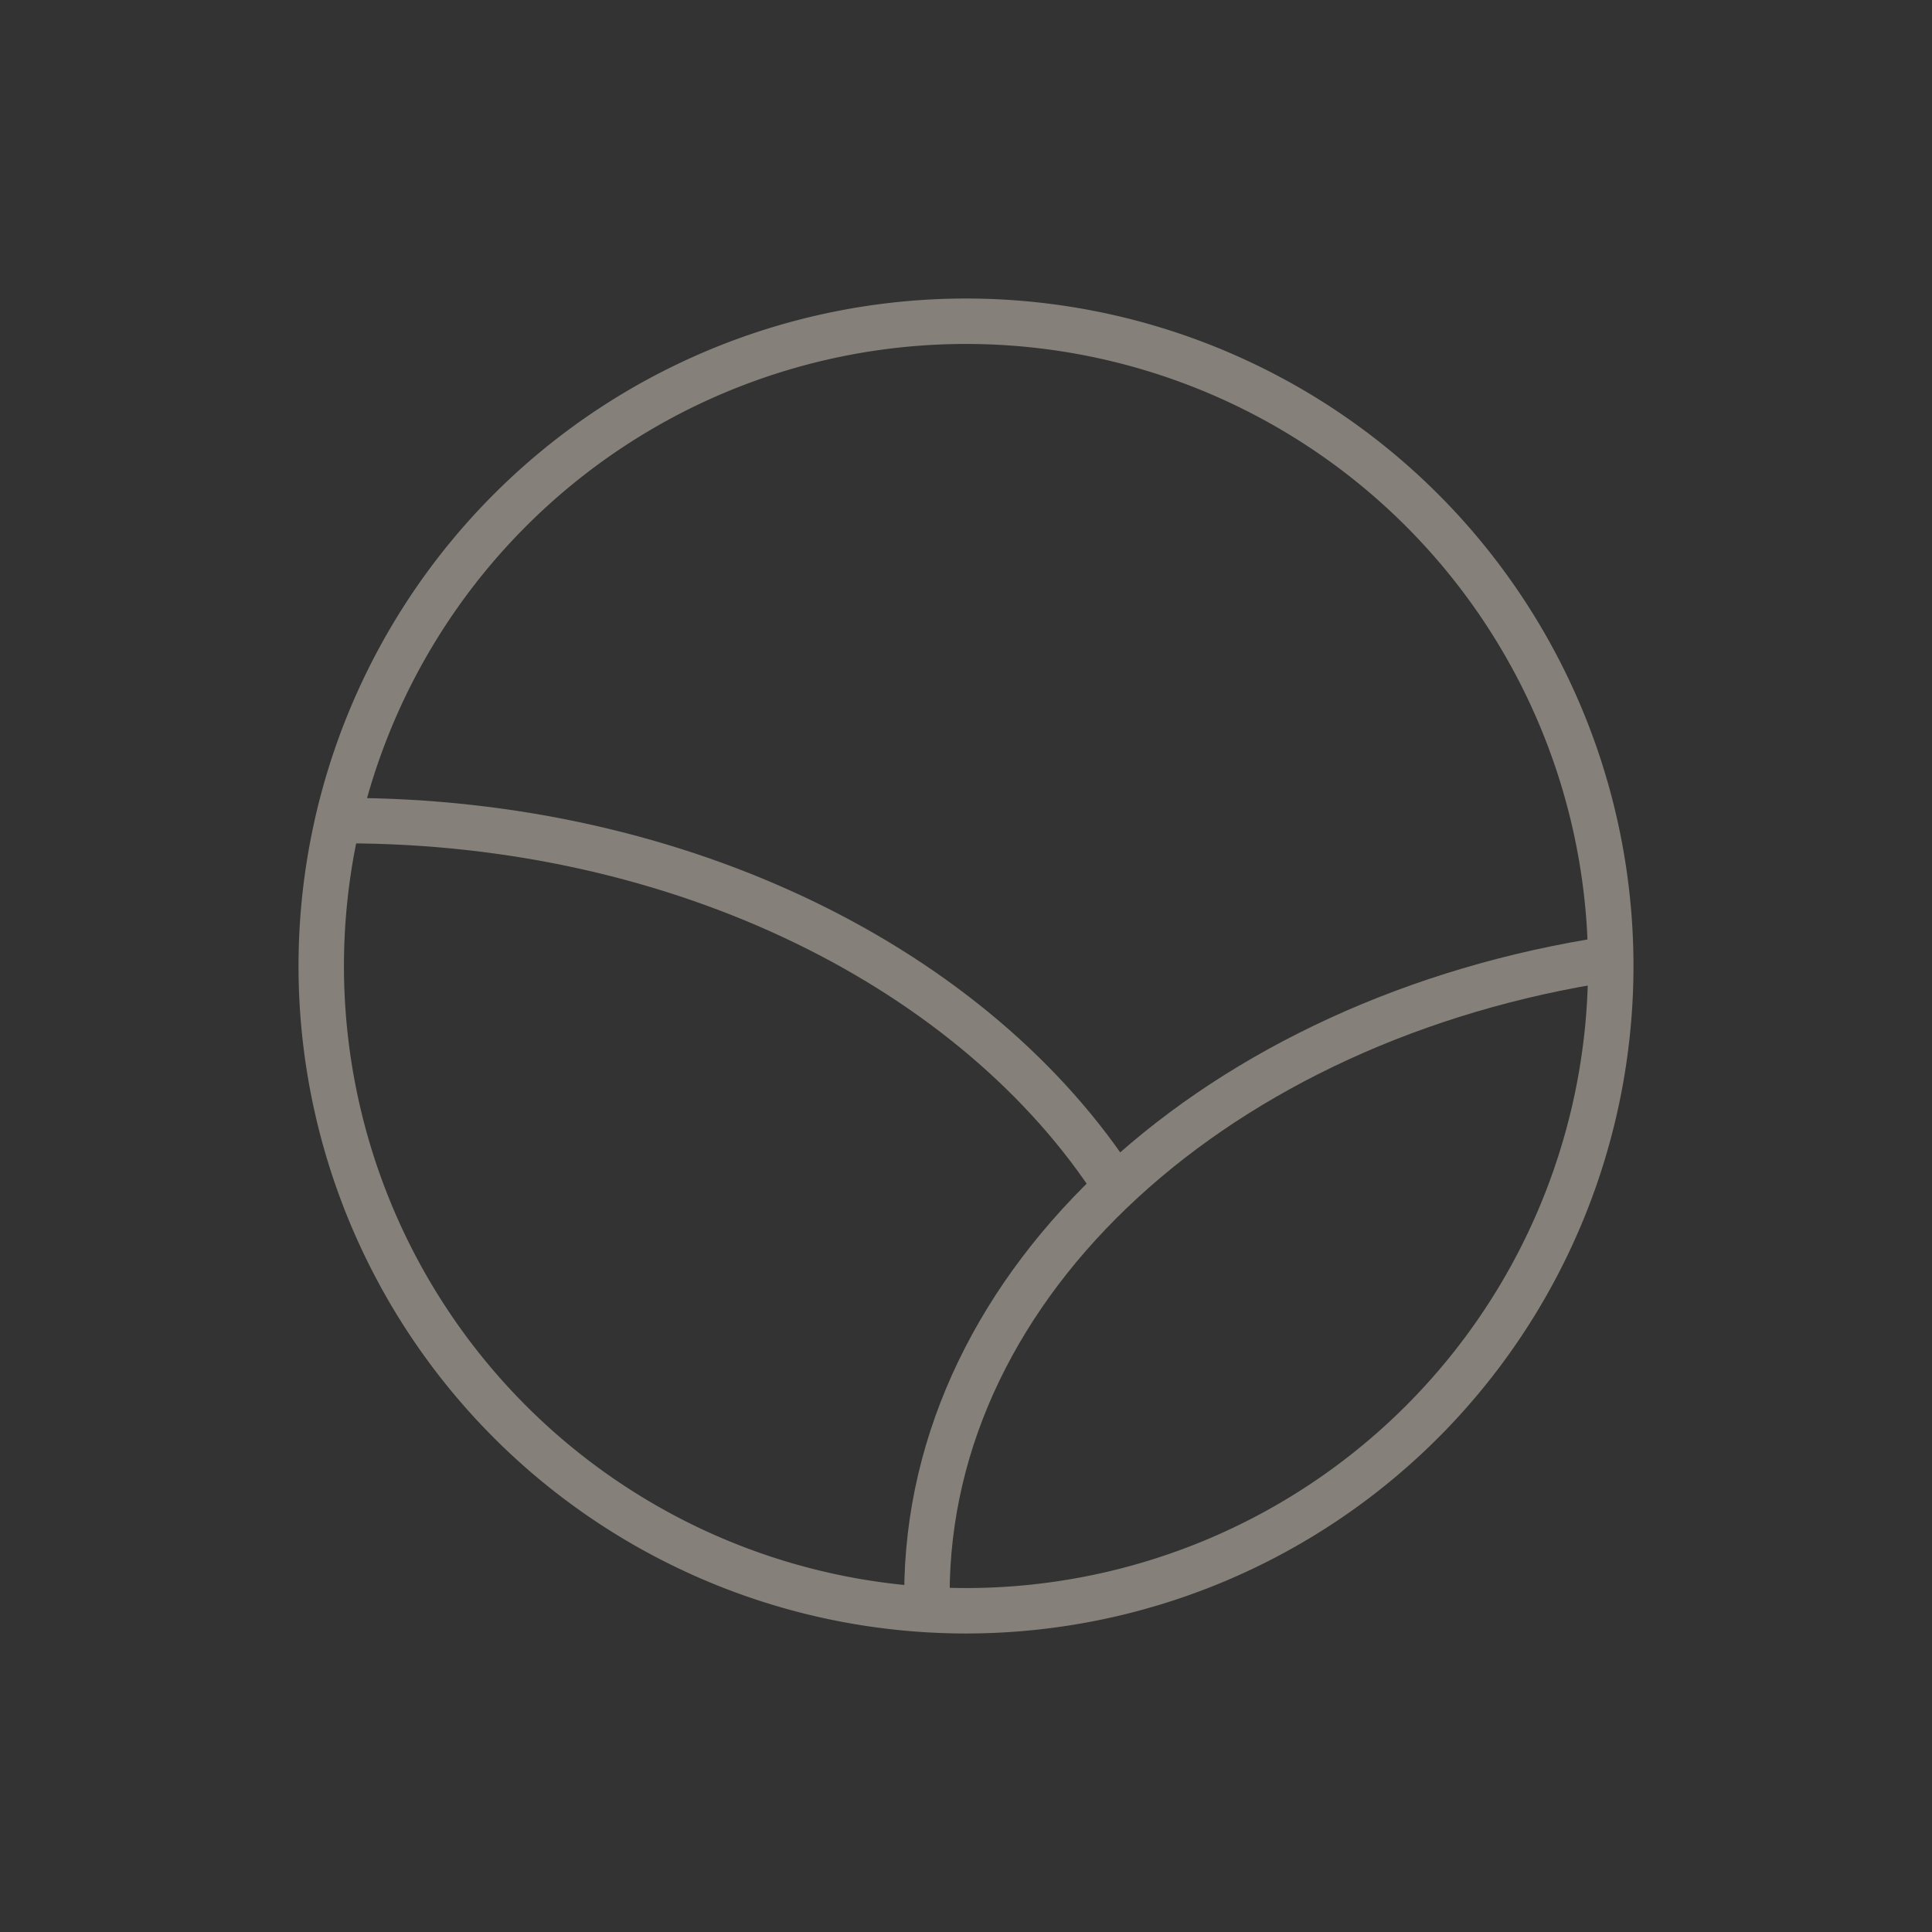 <?xml version="1.0" encoding="UTF-8"?> <svg xmlns="http://www.w3.org/2000/svg" viewBox="0 0 42.52 42.52"><rect x="0" y="0" width="42.52" height="42.52" fill="#333333" stroke="none"/><defs><style>.cls-1,.cls-2,.cls-4{fill:none;}.cls-2,.cls-3,.cls-4{stroke:#858079;}.cls-2{stroke-miterlimit:3.86;}.cls-3{fill:#fff;}</style></defs><g id="Ebene_2" data-name="Ebene 2"><g id="Ebene_1-2" data-name="Ebene 1"><rect class="cls-1" width="42.52" height="42.52"></rect><path id="Pfad_38" data-name="Pfad 38" class="cls-2" d="M7.07,21.26A14.19,14.19,0,1,1,21.26,35.45,14.19,14.19,0,0,1,7.07,21.26Z"></path><path id="Pfad_36" data-name="Pfad 36" class="cls-3" d="M20.4,35.43V35.1"></path><path id="Pfad_36-2" data-name="Pfad 36" class="cls-4" d="M20.4,35.1c0-6.93,6.46-12.7,15.05-14"></path><path id="Pfad_35" data-name="Pfad 35" class="cls-4" d="M7.43,18.06h.14c7.47,0,13.92,3.29,17,8.07"></path></g></g></svg> 